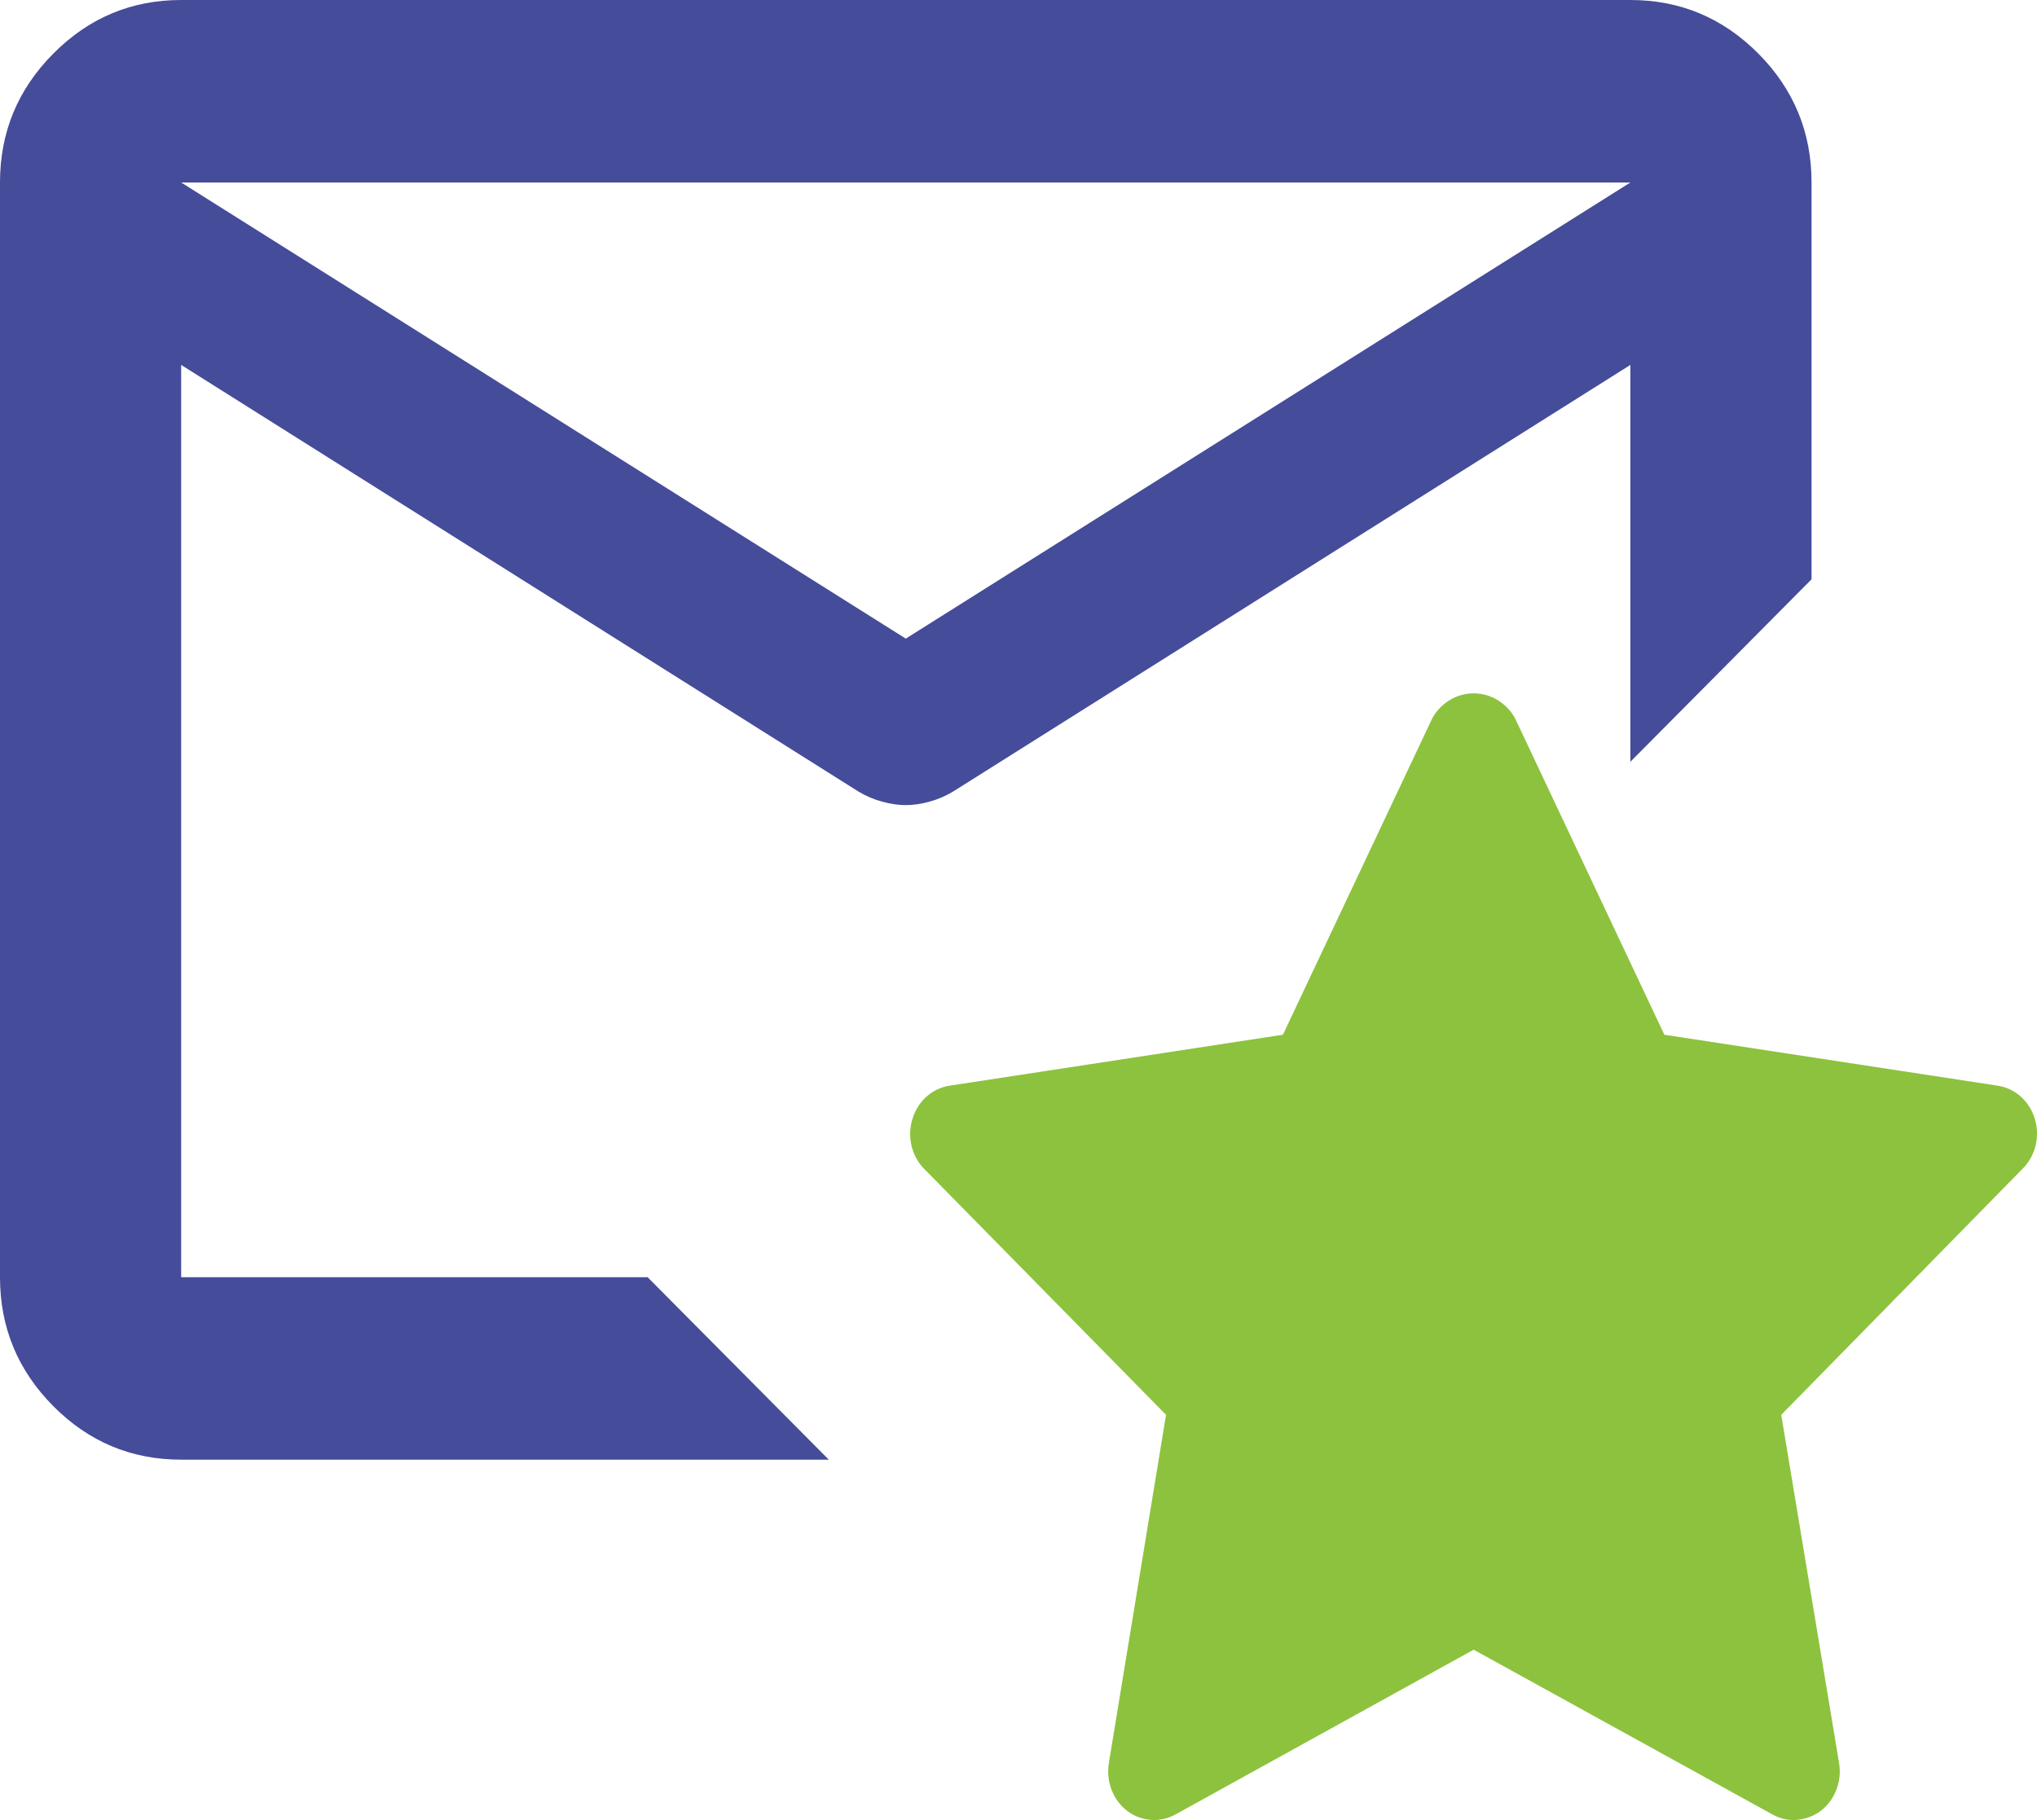 <svg width="47" height="42" viewBox="0 0 47 42" fill="none" xmlns="http://www.w3.org/2000/svg">
<path fill-rule="evenodd" clip-rule="evenodd" d="M20.899 14.737L4.18 4.211H37.618L20.899 14.737ZM1.229 32.448C2.047 33.272 3.03 33.684 4.18 33.684H19.123L14.943 29.474H4.18V8.421L19.802 18.263C19.976 18.368 20.159 18.447 20.352 18.499C20.543 18.552 20.725 18.579 20.899 18.579C21.073 18.579 21.256 18.552 21.447 18.499C21.639 18.447 21.822 18.368 21.996 18.263L37.618 8.421V17.579L39.708 15.474L41.798 13.368V4.211C41.798 3.053 41.389 2.062 40.572 1.238C39.752 0.413 38.768 0 37.618 0H4.18C3.03 0 2.047 0.413 1.229 1.238C0.41 2.062 0 3.053 0 4.211V29.474C0 30.632 0.41 31.623 1.229 32.448Z" fill="#454C99"/>
<path d="M46.948 25.814C46.888 25.616 46.777 25.44 46.626 25.305C46.475 25.171 46.292 25.084 46.096 25.054L38.402 23.878L34.953 16.567C34.855 16.394 34.715 16.251 34.549 16.152C34.382 16.052 34.194 16 34.002 16C33.81 16 33.622 16.052 33.455 16.152C33.288 16.251 33.149 16.394 33.051 16.567L29.601 23.878L21.908 25.054C21.712 25.084 21.528 25.171 21.378 25.305C21.227 25.44 21.115 25.616 21.056 25.814C20.992 26.011 20.983 26.223 21.028 26.425C21.073 26.628 21.171 26.813 21.311 26.96L26.904 32.649L25.584 40.69C25.551 40.897 25.573 41.109 25.648 41.304C25.723 41.499 25.849 41.667 26.01 41.791C26.172 41.912 26.362 41.983 26.561 41.997C26.759 42.01 26.956 41.965 27.131 41.866L34.002 38.069L40.886 41.866C41.039 41.954 41.209 42 41.383 42C41.606 41.997 41.824 41.925 42.008 41.791C42.169 41.667 42.294 41.499 42.37 41.304C42.445 41.109 42.467 40.897 42.434 40.69L41.099 32.649L46.678 26.96C46.821 26.815 46.921 26.63 46.969 26.428C47.017 26.225 47.009 26.012 46.948 25.814Z" fill="#8DC23E"/>
</svg>
